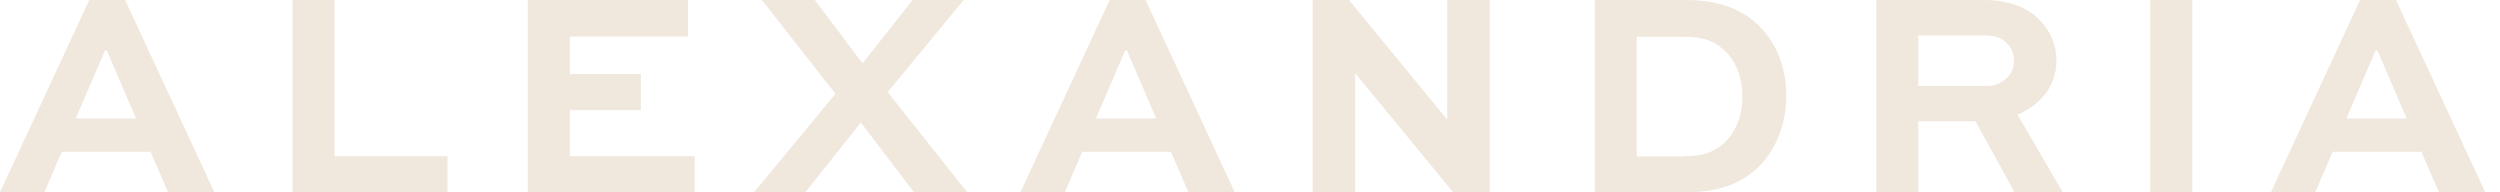 <svg width="156" height="12" viewBox="0 0 156 12" fill="none" xmlns="http://www.w3.org/2000/svg">
<path d="M4.741 7.392H8.489L6.667 3.156H6.548L4.726 7.392H4.741ZM5.541 0H7.807L13.378 12H10.489L9.392 9.467H3.852L2.77 12H0L5.57 0H5.541Z" fill="#F0E7DD"/>
<path d="M20.874 0V9.748H27.925V12H18.252V0H20.874Z" fill="#F0E7DD"/>
<path d="M39.985 6.874H35.555V9.748H43.348V12H32.933V0H42.933V2.281H35.555V4.622H39.985V6.874Z" fill="#F0E7DD"/>
<path d="M60.133 0L55.392 5.748L60.355 12H57.036L53.718 7.644L50.251 12H47.051L52.133 5.852L47.54 0H50.844L53.822 3.955L56.947 0H60.133Z" fill="#F0E7DD"/>
<path d="M68.399 7.392H72.147L70.325 3.156H70.207L68.384 7.392H68.399ZM69.214 0H71.481L77.051 12H74.162L73.066 9.467H67.525L66.444 12H63.673L69.244 0H69.214Z" fill="#F0E7DD"/>
<path d="M92.961 0V12H90.68L84.576 4.578H84.561V12H81.91V0H84.176L90.295 7.452H90.309V0H92.961Z" fill="#F0E7DD"/>
<path d="M105.05 9.748C106.428 9.748 106.991 9.437 107.628 8.889C108.324 8.192 108.724 7.23 108.724 6.03C108.724 4.889 108.383 3.941 107.717 3.259C107.109 2.652 106.472 2.296 105.05 2.296H102.132V9.763H105.05V9.748ZM99.51 12V0H105.154C107.361 0 108.798 0.622 109.85 1.704C110.902 2.785 111.465 4.296 111.465 5.985C111.465 7.674 110.857 9.304 109.732 10.415C108.709 11.392 107.391 12 105.139 12H99.495H99.51Z" fill="#F0E7DD"/>
<path d="M119.702 2.222V5.363H123.998C124.917 5.363 125.673 4.696 125.673 3.778C125.673 3.378 125.524 3.007 125.258 2.726C124.828 2.267 124.295 2.207 123.821 2.207H119.702V2.222ZM117.08 12V0H123.732C125.435 0 126.561 0.489 127.332 1.304C127.954 1.97 128.324 2.83 128.324 3.778C128.324 5.318 127.376 6.518 125.895 7.155L128.709 11.985H125.702L123.273 7.57H119.702V11.985H117.08V12Z" fill="#F0E7DD"/>
<path d="M136.798 0H134.176V12H136.798V0Z" fill="#F0E7DD"/>
<path d="M146.427 7.392H150.175L148.353 3.156H148.234L146.412 7.392H146.427ZM147.242 0H149.508L155.079 12H152.19L151.094 9.467H145.553L144.471 12H141.701L147.271 0H147.242Z" fill="#F0E7DD"/>
</svg>
